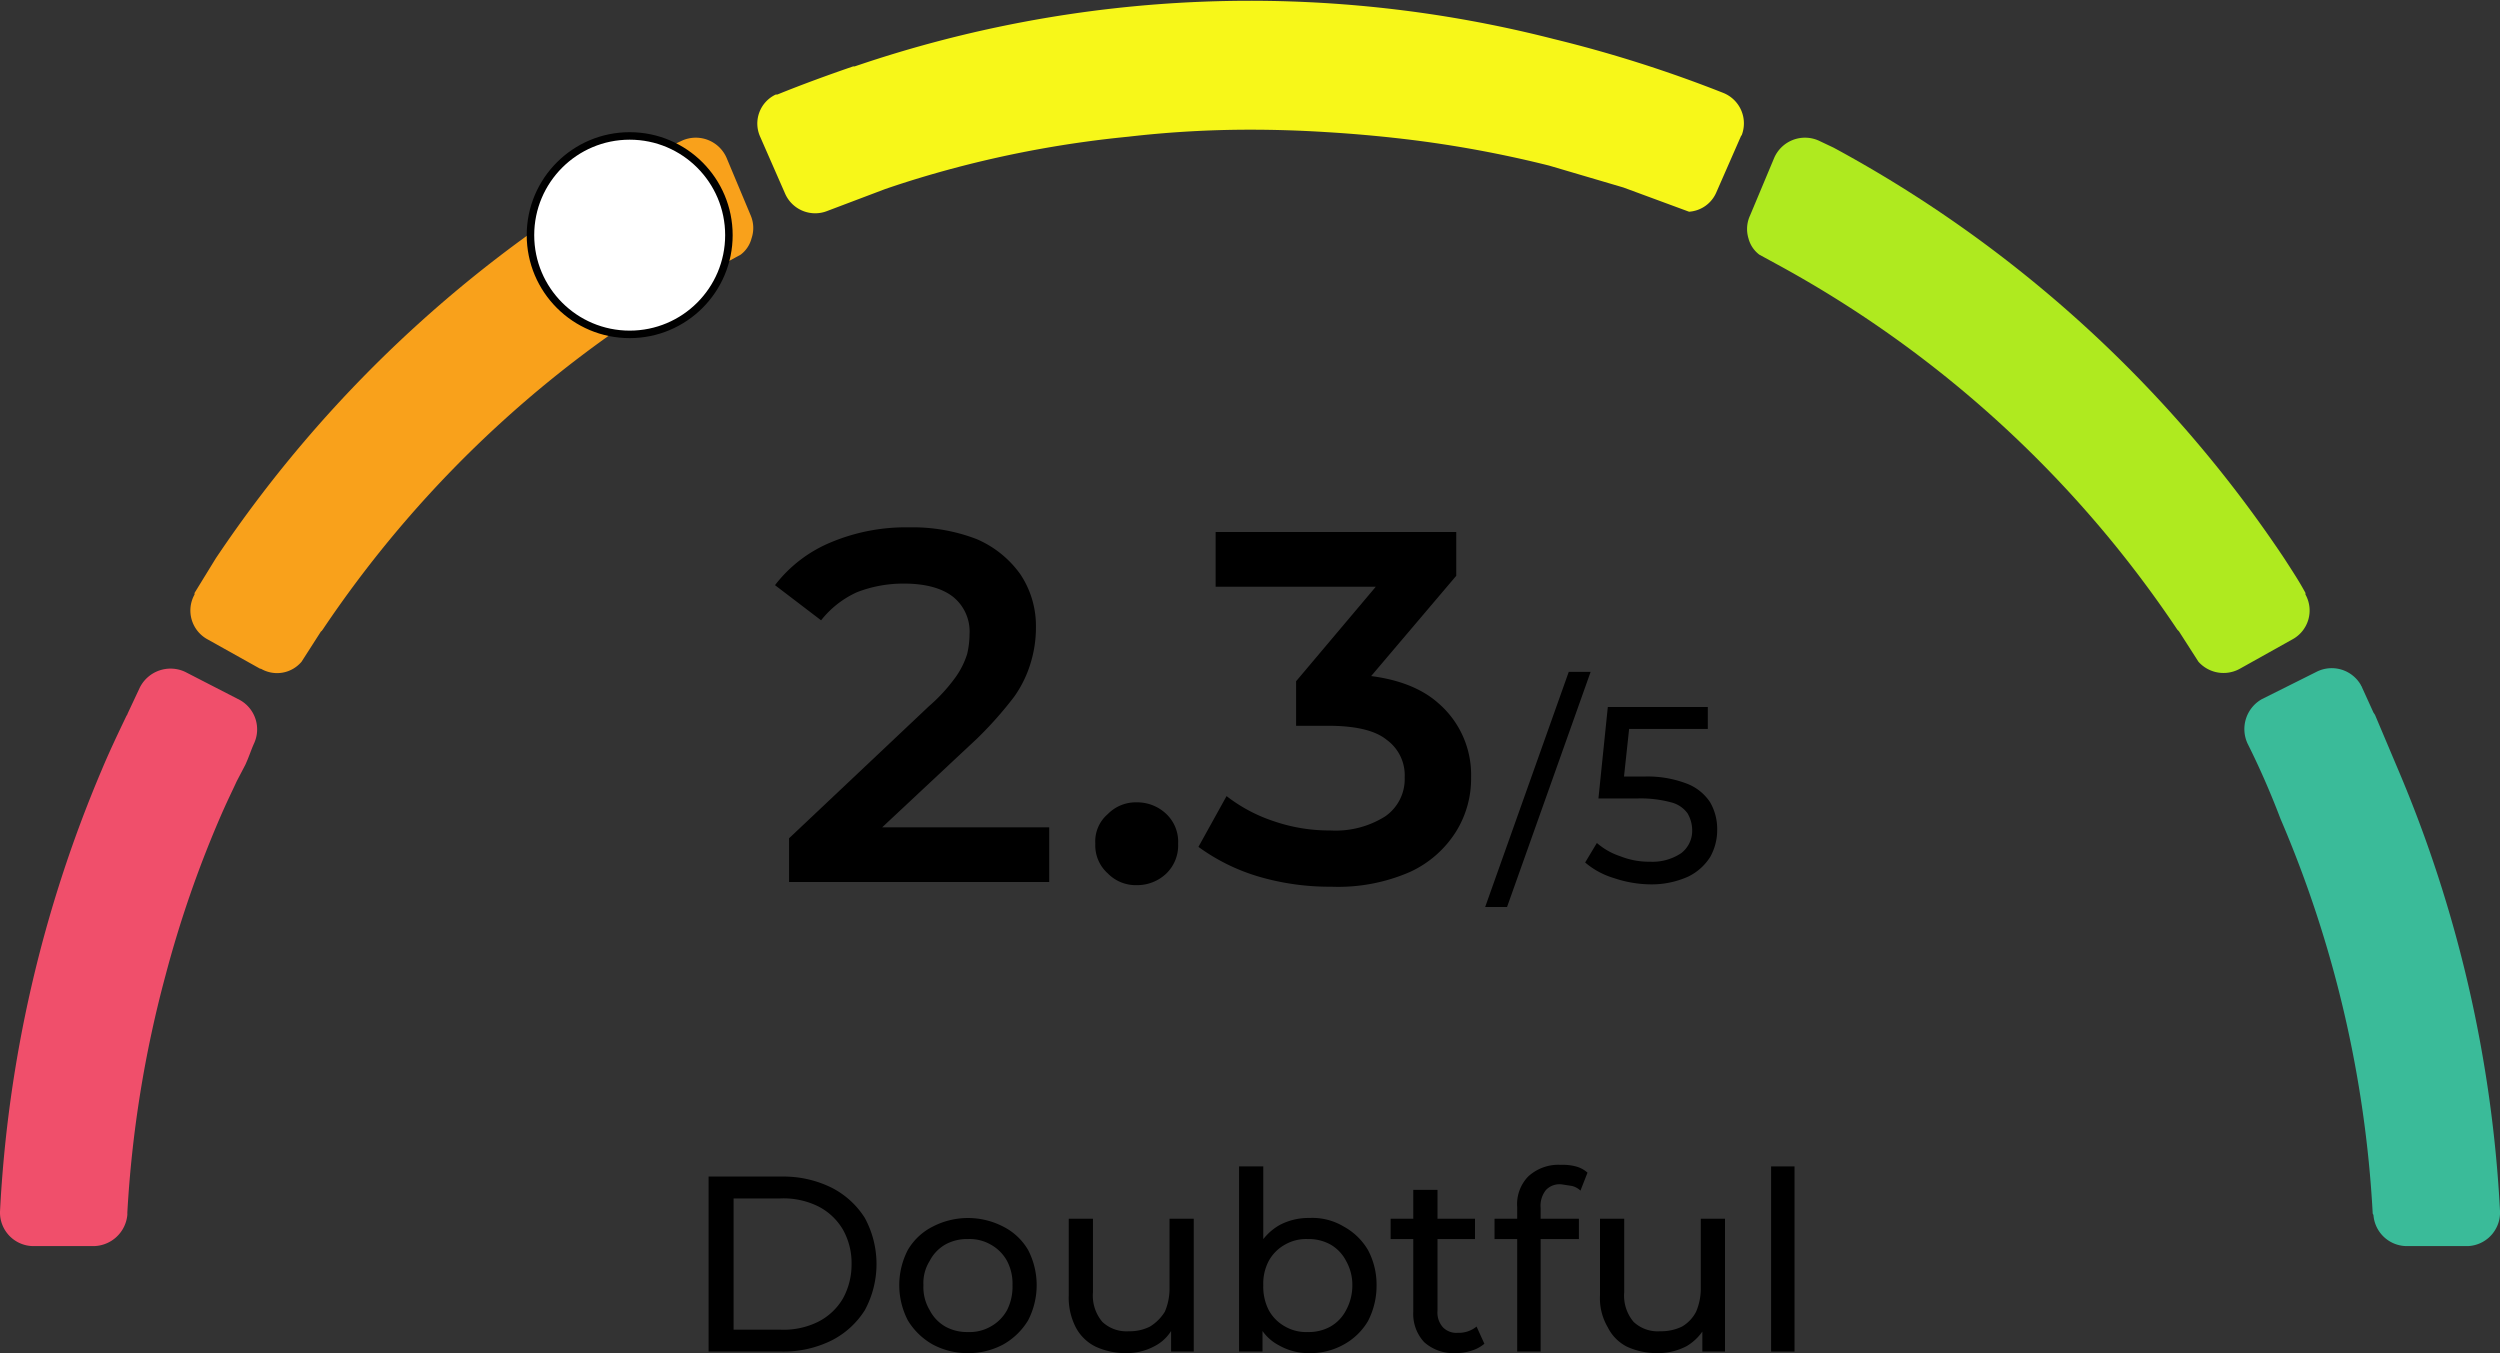 <svg xmlns="http://www.w3.org/2000/svg" viewBox="0 0 320 173.2"><rect x="0" y="0" width="320" height="173.2" fill="#333333" stroke="none"/><path d="M32.5,95.2c-.4.9-.6,1.6-1.1,2.7L30.3,100c-.5,1.1-1.3,2.7-2.2,4.8a143.2,143.2,0,0,0-6.9,20,148.3,148.3,0,0,0-4.9,30.4v.3a4.4,4.4,0,0,1-4.3,4H4.2A4.3,4.3,0,0,1,0,155.1H0A166.3,166.3,0,0,1,13,98.6c1-2.4,2.1-4.7,3.2-7,.1-.1.1-.2.2-.4L17.9,88a4.4,4.4,0,0,1,5.8-2l7,3.6A4.3,4.3,0,0,1,32.5,95.2Z" fill="#f04f6b"/><path d="M96.2,30.5a3.8,3.8,0,0,1-1.4,2.1l-2.2,1.2A145.8,145.8,0,0,0,41.3,80.6c-.1.1-.1.2-.2.2l-2.5,3.9a4.1,4.1,0,0,1-5.2.9h-.1l-6.8-3.8a4.2,4.2,0,0,1-1.6-5.7v-.2l2.7-4.4A162.7,162.7,0,0,1,85.4,18.9l1.9-.9A4.3,4.3,0,0,1,93,20.2h0l3.1,7.4A4.1,4.1,0,0,1,96.2,30.5Z" fill="#f9a11b"/><path d="M320,155a4.3,4.3,0,0,1-4.1,4.5H308a4.3,4.3,0,0,1-4.2-4,.4.4,0,0,1-.1-.3,148.4,148.4,0,0,0-11.8-50.4h0q-1.9-5-4.2-9.6a4.4,4.4,0,0,1,1.8-5.7l7-3.5a4.3,4.3,0,0,1,5.7,1.7c0,.1.1.1.1.2l1.5,3.3.2.3,3,7.1A166.3,166.3,0,0,1,320,155Z" fill="#3abb99"/><path d="M223.8,30.5a3.8,3.8,0,0,0,1.4,2.1l2.2,1.2a144.9,144.9,0,0,1,51.3,46.8l.2.2,2.5,3.9a4.3,4.3,0,0,0,5.3.9h0l6.8-3.8a4.2,4.2,0,0,0,1.6-5.7v-.2c-.8-1.5-1.8-3-2.7-4.4a161.9,161.9,0,0,0-57.7-52.6l-1.9-.9a4.3,4.3,0,0,0-5.7,2.2h0l-3.1,7.4A4.1,4.1,0,0,0,223.8,30.5Z" fill="#afea1f"/><path d="M222.9,17.3l-3.2,7.3a4.1,4.1,0,0,1-3.5,2.5L207.8,24l-9.5-2.8a146.7,146.7,0,0,0-18.5-3.4q-5.1-.6-10.2-.9h0q-4.8-.3-9.6-.3a136,136,0,0,0-15.6.9h0a139.7,139.7,0,0,0-22.2,4c-3,.8-6,1.7-8.9,2.7L105.9,27a4.2,4.2,0,0,1-5.4-2.2l-3.2-7.3a4.1,4.1,0,0,1,2-5.4h.2c3.2-1.3,6.5-2.5,9.7-3.6h.2a156.7,156.7,0,0,1,89.5-3.5,165.8,165.8,0,0,1,21.7,6.9,4.2,4.2,0,0,1,2.3,5.5Z" fill="#f7f719"/><circle cx="80.6" cy="30.1" r="12.7" fill="#fff" stroke="#000" stroke-miterlimit="10" stroke-width="0.96"/><g style="isolation:isolate"><g style="isolation:isolate"><path d="M101,112.9v-5.6l17.9-16.9a21.6,21.6,0,0,0,3.4-3.7,10.5,10.5,0,0,0,1.5-3,11.3,11.3,0,0,0,.3-2.5,5.7,5.7,0,0,0-2.1-4.8c-1.4-1.1-3.5-1.7-6.3-1.7a16.4,16.4,0,0,0-6,1.1,12.3,12.3,0,0,0-4.6,3.6l-5.9-4.5a17.4,17.4,0,0,1,7.2-5.5,24.8,24.8,0,0,1,10-1.9A22.8,22.8,0,0,1,125,69a13.3,13.3,0,0,1,5.6,4.5,11.9,11.9,0,0,1,2,6.8,15.4,15.4,0,0,1-.6,4.3,14.8,14.8,0,0,1-2.2,4.6,48.5,48.5,0,0,1-4.7,5.3L109.6,109l-1.7-3.1h26.4v7Z"/><path d="M145.5,113.3a5,5,0,0,1-3.7-1.5,4.8,4.8,0,0,1-1.6-3.8,4.6,4.6,0,0,1,1.6-3.8,5,5,0,0,1,3.7-1.5,5.4,5.4,0,0,1,3.8,1.5,4.9,4.9,0,0,1,1.5,3.8,5,5,0,0,1-1.5,3.8A5.4,5.4,0,0,1,145.5,113.3Z"/></g><g style="isolation:isolate"><path d="M170.4,113.5a32.2,32.2,0,0,1-9.3-1.3,25.2,25.2,0,0,1-7.7-3.8l3.6-6.5a20.1,20.1,0,0,0,6,3.2,21.9,21.9,0,0,0,7.3,1.2,11.9,11.9,0,0,0,7-1.8,5.8,5.8,0,0,0,2.5-5,5.6,5.6,0,0,0-2.3-4.8q-2.2-1.8-7.5-1.8h-4.1V87.2l12.9-15.3,1.1,3.2H155.6v-7h30.8v5.6L173.5,88.9l-4.4-2.6h2.5c5.6,0,9.8,1.3,12.5,3.7a12.1,12.1,0,0,1,4.2,9.5,12.8,12.8,0,0,1-1.9,6.9,13.7,13.7,0,0,1-5.9,5.2A23,23,0,0,1,170.4,113.5Z"/></g><g style="isolation:isolate"><path d="M190.1,116.1,200.8,86h2.8l-10.7,30.1Z"/><path d="M211.3,113.2a15,15,0,0,1-4.7-.8,10.1,10.1,0,0,1-3.7-2l1.5-2.5a8.7,8.7,0,0,0,3,1.7,9.9,9.9,0,0,0,3.8.7,6.6,6.6,0,0,0,4-1.1,3.6,3.6,0,0,0,1.4-2.9,4.3,4.3,0,0,0-.6-2.2,3.7,3.7,0,0,0-2.1-1.4,15,15,0,0,0-4.2-.5h-5.1l1.2-11.7h12.8v2.8H207l1.7-1.6-1,9.3L206,99.4h4.4a14,14,0,0,1,5.5.9,6.2,6.2,0,0,1,3,2.4,6.8,6.8,0,0,1,.9,3.5,7,7,0,0,1-.9,3.5,6.9,6.9,0,0,1-2.8,2.5A11.4,11.4,0,0,1,211.3,113.2Z"/></g></g><g style="isolation:isolate"><path d="M90.7,173V150.6h9.4a13.9,13.9,0,0,1,6.3,1.4,10.8,10.8,0,0,1,4.3,3.9,12.4,12.4,0,0,1,0,11.8,10.8,10.8,0,0,1-4.3,3.9,13.9,13.9,0,0,1-6.3,1.4Zm3.2-2.8h6a10,10,0,0,0,4.8-1,7.7,7.7,0,0,0,3.2-3,9,9,0,0,0,1.1-4.4,8.7,8.7,0,0,0-1.1-4.4,7.7,7.7,0,0,0-3.2-3,10,10,0,0,0-4.8-1h-6Z"/><path d="M123.9,173.2a9.4,9.4,0,0,1-4.5-1.1,8.7,8.7,0,0,1-3.2-3.1,9.8,9.8,0,0,1,0-9,7.7,7.7,0,0,1,3.2-3,9.8,9.8,0,0,1,9,0,7.7,7.7,0,0,1,3.2,3,9.8,9.8,0,0,1,0,9,8.7,8.7,0,0,1-3.2,3.1A9.4,9.4,0,0,1,123.9,173.2Zm0-2.7a5.4,5.4,0,0,0,2.9-.7,5.3,5.3,0,0,0,2.1-2.1,6.6,6.6,0,0,0,.7-3.2,6.2,6.2,0,0,0-.7-3.1,5.3,5.3,0,0,0-2.1-2.1,5.4,5.4,0,0,0-2.9-.7,5.7,5.7,0,0,0-2.9.7,5.1,5.1,0,0,0-2,2.1,5.3,5.3,0,0,0-.8,3.1,5.7,5.7,0,0,0,.8,3.2,5.1,5.1,0,0,0,2,2.1A5.7,5.7,0,0,0,123.9,170.5Z"/><path d="M144.1,173.2a9.2,9.2,0,0,1-3.8-.8,5.7,5.7,0,0,1-2.6-2.5,8.3,8.3,0,0,1-.9-4.1V156h3.1v9.4a5.2,5.2,0,0,0,1.2,3.8,4.5,4.5,0,0,0,3.4,1.2,5.7,5.7,0,0,0,2.7-.6,5.8,5.8,0,0,0,1.9-1.9,7.5,7.5,0,0,0,.6-3.1V156h3.1v17h-2.9v-4.6l.4,1.2a5.4,5.4,0,0,1-2.5,2.7A7.5,7.5,0,0,1,144.1,173.2Z"/><path d="M158.6,173V149.3h3.1v11.3l-.3,3.9.2,3.9V173Zm9,.2a7.6,7.6,0,0,1-3.9-1,5.9,5.9,0,0,1-2.7-2.9,11,11,0,0,1,0-9.6,7.1,7.1,0,0,1,2.8-2.9,7.9,7.9,0,0,1,3.8-.9A7.8,7.8,0,0,1,172,157a8.1,8.1,0,0,1,3.1,3,9.4,9.4,0,0,1,1.1,4.5,9.8,9.8,0,0,1-1.1,4.6,8.1,8.1,0,0,1-3.1,3A8.7,8.7,0,0,1,167.6,173.2Zm-.2-2.7a5.7,5.7,0,0,0,2.9-.7,5.1,5.1,0,0,0,2-2.1,6.6,6.6,0,0,0,.8-3.2,6.2,6.2,0,0,0-.8-3.1,5.1,5.1,0,0,0-2-2.1,5.7,5.7,0,0,0-2.9-.7,5.4,5.4,0,0,0-2.9.7,5.3,5.3,0,0,0-2.1,2.1,6.2,6.2,0,0,0-.7,3.1,6.6,6.6,0,0,0,.7,3.2,5.3,5.3,0,0,0,2.1,2.1A5.4,5.4,0,0,0,167.4,170.5Z"/><path d="M178,158.6V156h10.8v2.6Zm8.3,14.6a5.6,5.6,0,0,1-4-1.4,5.3,5.3,0,0,1-1.4-3.9V152.3H184v15.5a2.8,2.8,0,0,0,.7,2.1,2.4,2.4,0,0,0,1.9.7,3.6,3.6,0,0,0,2.4-.8l1,2.2a4.6,4.6,0,0,1-1.7.9A6.4,6.4,0,0,1,186.3,173.2Z"/><path d="M191.3,158.6V156h10.8v2.6Zm2.9,14.4V154.5a5.1,5.1,0,0,1,1.4-3.9,5.7,5.7,0,0,1,4.2-1.5,6.5,6.5,0,0,1,1.9.2,3.6,3.6,0,0,1,1.5.8l-.9,2.3a2.4,2.4,0,0,0-1.1-.6l-1.3-.2a2.4,2.4,0,0,0-2,.7,3.2,3.2,0,0,0-.7,2.3V173Z"/><path d="M212.1,173.2a9.2,9.2,0,0,1-3.8-.8,5.5,5.5,0,0,1-2.5-2.5,7.3,7.3,0,0,1-1-4.1V156h3.1v9.4a5.2,5.2,0,0,0,1.2,3.8,4.5,4.5,0,0,0,3.4,1.2,6.1,6.1,0,0,0,2.8-.6,4.7,4.7,0,0,0,1.8-1.9,7.5,7.5,0,0,0,.6-3.1V156h3.1v17h-2.9v-4.6l.5,1.2a6.5,6.5,0,0,1-2.5,2.7A7.9,7.9,0,0,1,212.1,173.2Z"/><path d="M226.7,173V149.3h3V173Z"/></g></svg>
